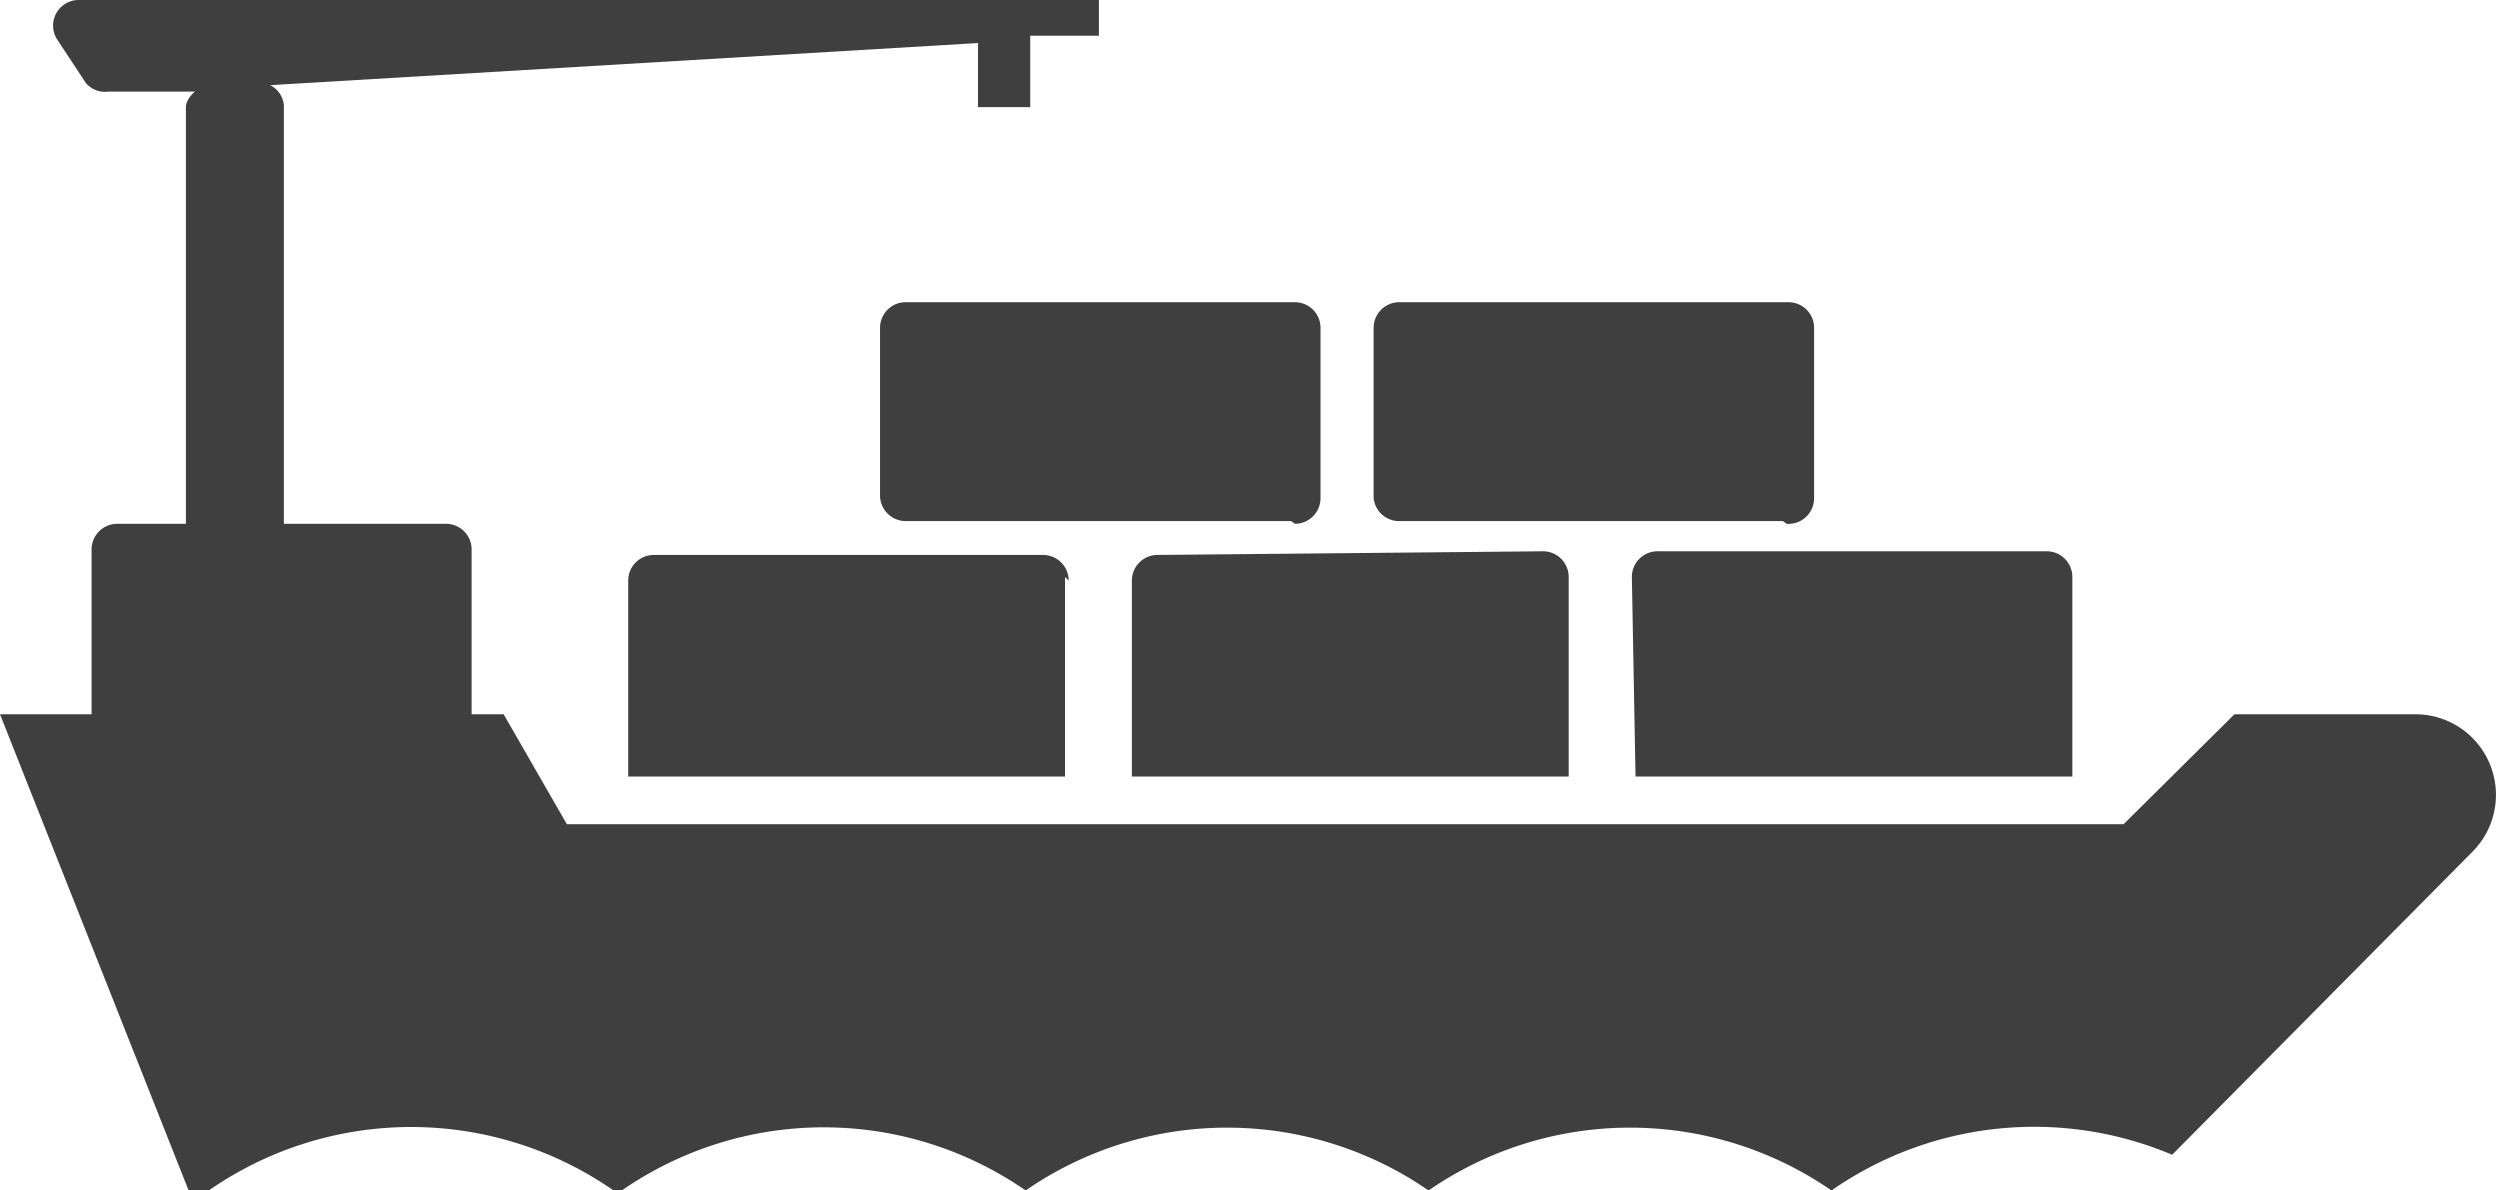 <svg xmlns:xlink="http://www.w3.org/1999/xlink" xmlns="http://www.w3.org/2000/svg" width="27.3" height="13" viewBox="0 0 27.3 13"><title>form_ship</title><g id="2ddad957-eddc-4287-9362-9d0763eb0a6c" data-name="Layer 2"><g id="48e92a36-8a21-4c37-9d64-868708a8fb06" data-name="Layer 1"><path d="M27,9.3l-3.28,3.31A3.87,3.87,0,0,0,20,13H20a3.87,3.87,0,0,0-4.4,0,3.87,3.87,0,0,0-4.4,0,3.87,3.87,0,0,0-4.41,0H6.7a3.87,3.87,0,0,0-4.42,0H2.06L0,7.8H1V6a.28.28,0,0,1,.28-.28h.75V1.15A.28.28,0,0,1,2.13,1L1.19,1A.28.28,0,0,1,.94.91L.63.44A.28.28,0,0,1,.87,0H12V.39l-.75,0v.78h-.57V.47L2.95.93a.27.27,0,0,1,.15.23V5.72H4.88A.28.28,0,0,1,5.15,6V7.8H5.5L6.19,9h17L24.4,7.8h2A.88.88,0,0,1,27,9.3Zm-9.18-3a.28.28,0,0,1,.28-.28h4.25a.28.28,0,0,1,.28.28V8.48H17.86Zm1.65-.61H15.26A.28.28,0,0,1,15,5.44h0V3.58a.28.28,0,0,1,.28-.28h4.25a.28.28,0,0,1,.28.28V5.44A.28.28,0,0,1,19.51,5.72Zm-2.62.33a.28.28,0,0,1,.28.28V8.48H12.36V6.34a.28.28,0,0,1,.28-.28Zm-5.22.28V8.48H6.86V6.34a.28.28,0,0,1,.28-.28h4.25A.28.28,0,0,1,11.67,6.34Zm2.47-.61H9.89a.28.28,0,0,1-.28-.28h0V3.58a.28.28,0,0,1,.28-.28h4.25a.28.28,0,0,1,.28.28V5.44A.28.28,0,0,1,14.14,5.72Z" fill="#3F3F3F"></path></g></g></svg>